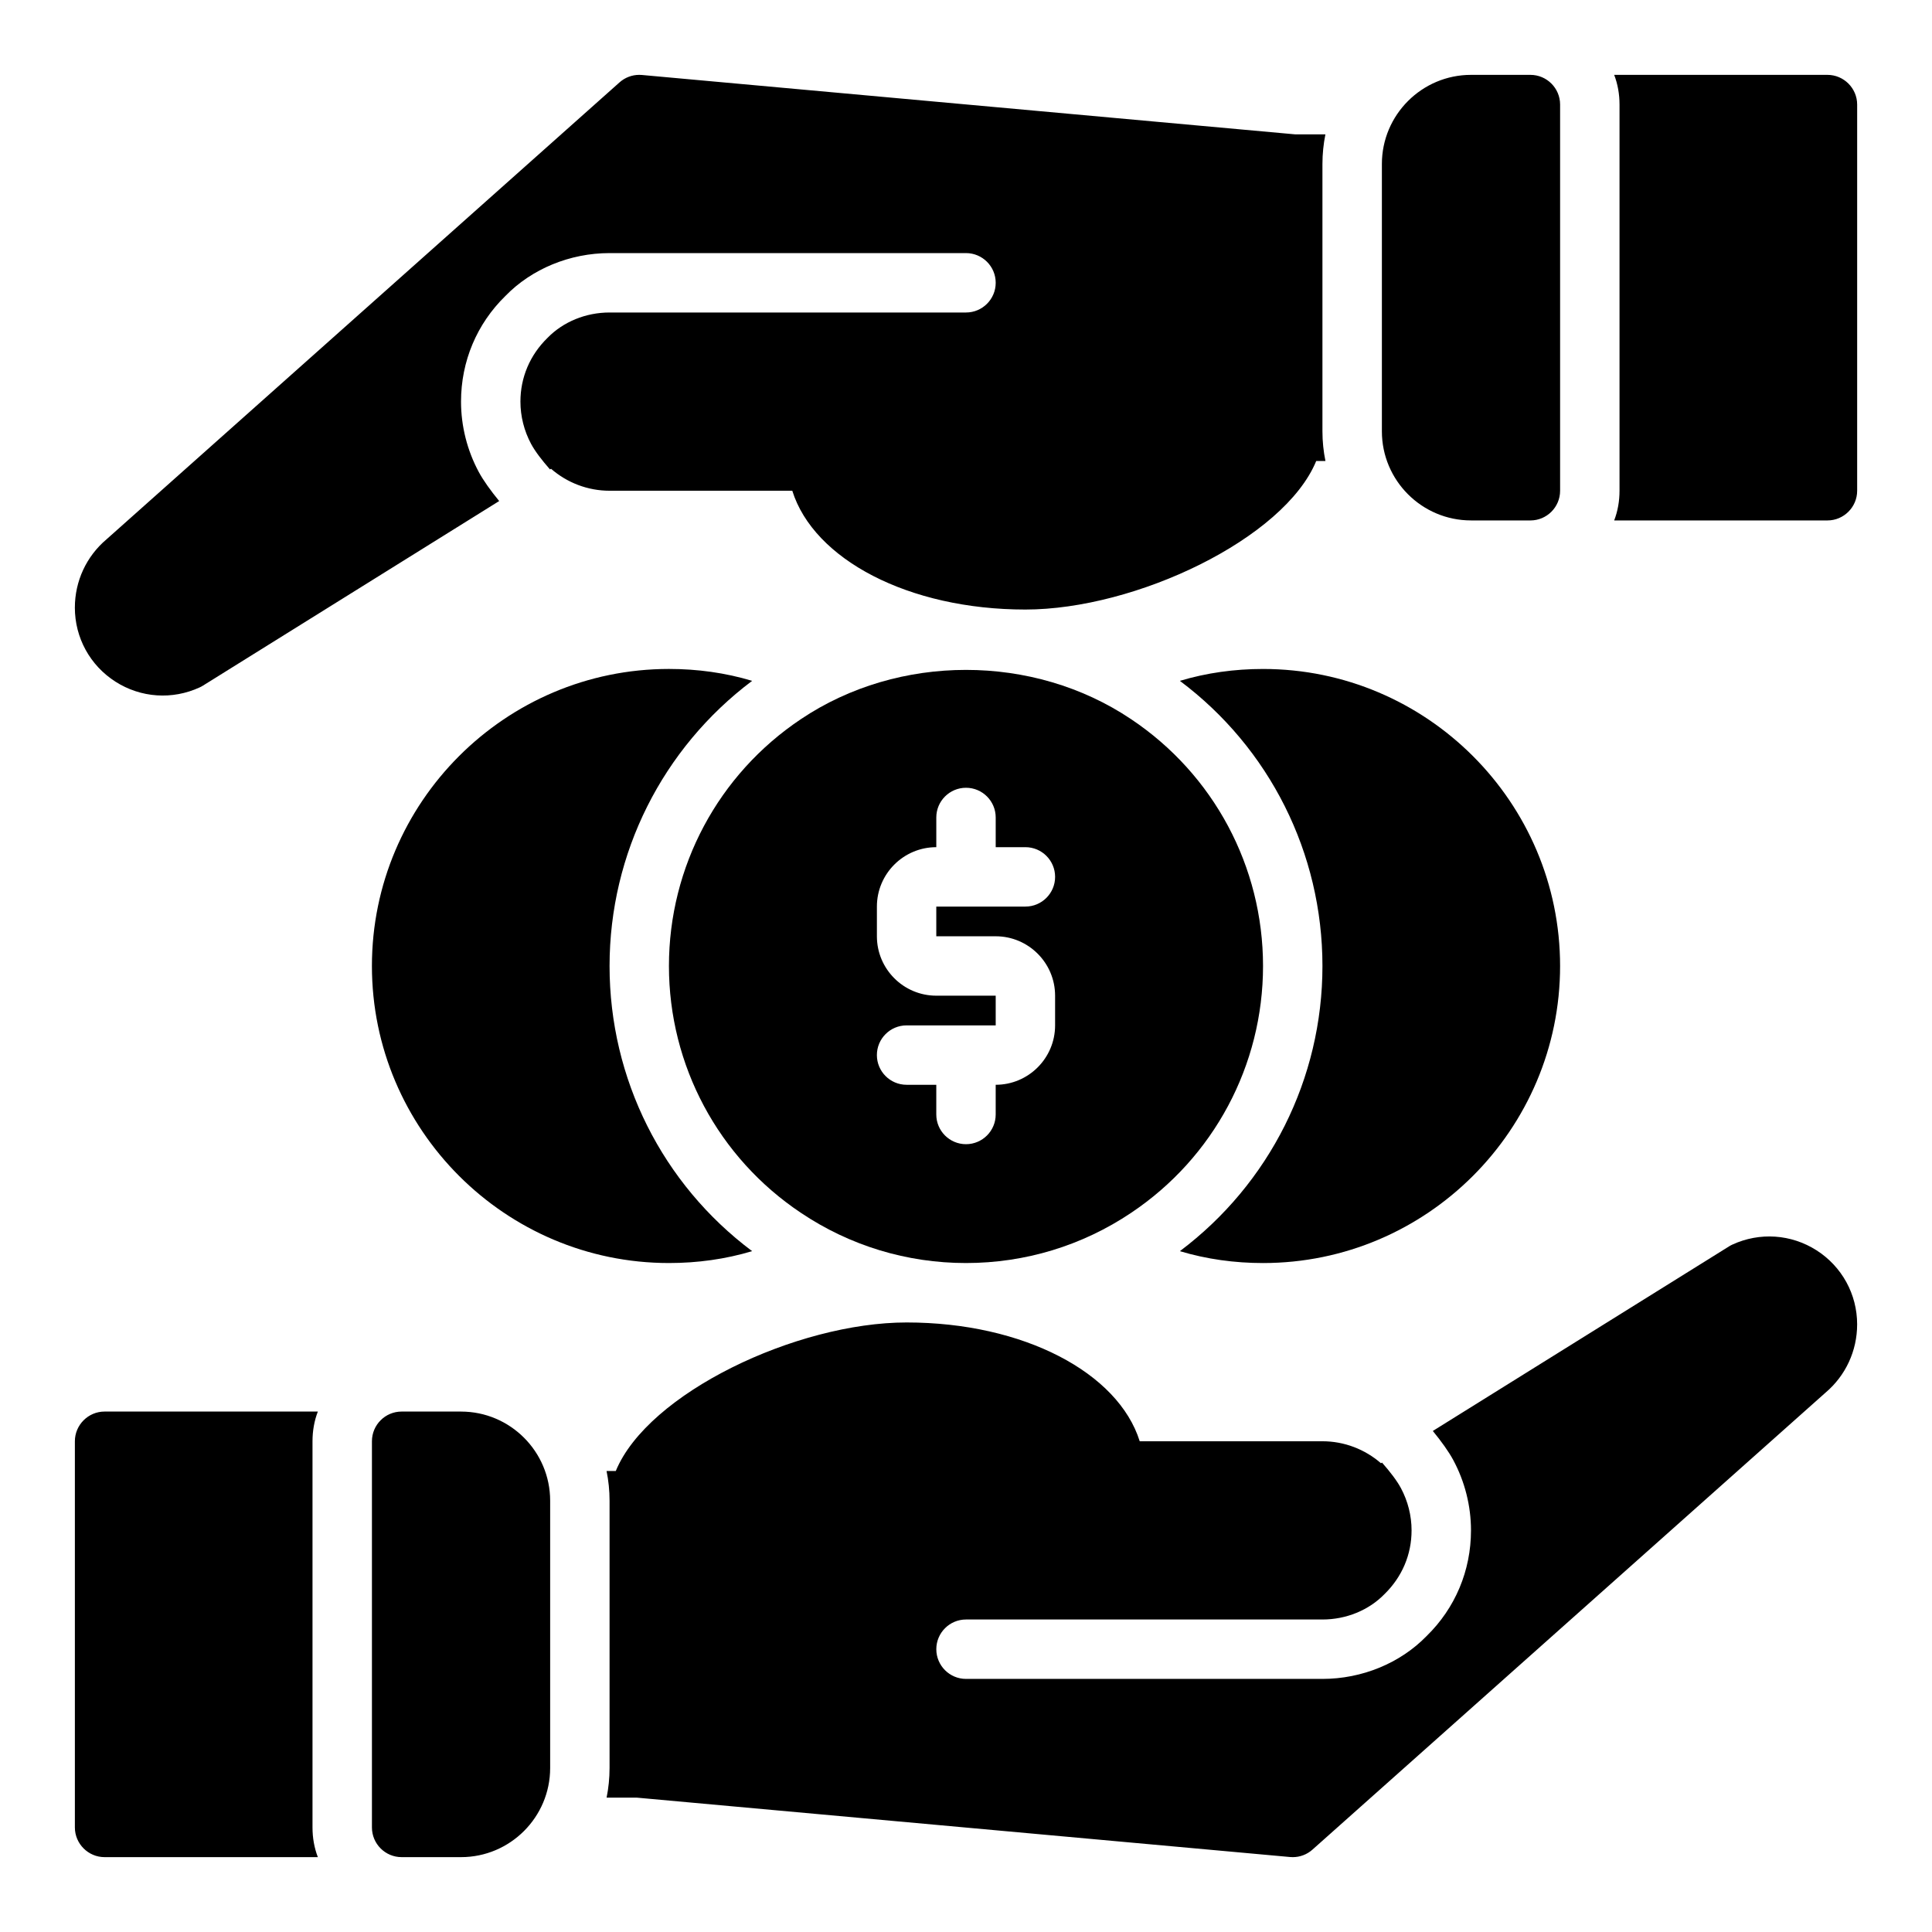 <?xml version="1.0" encoding="UTF-8"?>
<!-- Uploaded to: SVG Repo, www.svgrepo.com, Generator: SVG Repo Mixer Tools -->
<svg fill="#000000" width="800px" height="800px" version="1.1" viewBox="144 144 512 512" xmlns="http://www.w3.org/2000/svg">
 <g>
  <path d="m636.16 494.98c0 7.008-3.055 13.586-8.375 18.082l-135.96 121.1c-1.445 1.297-3.312 2-5.234 2-0.234 0-0.473-0.008-0.707-0.031l-173.18-15.742-7.949 0.008c0.508-2.539 0.785-5.168 0.785-7.852v-70.848c0-2.691-0.277-5.328-0.797-7.871h2.449c8.477-20.602 47.848-39.359 77.074-39.359 30.992 0 56.09 13.312 61.773 31.488l48.426-0.004c5.785 0 11.266 2.133 15.508 5.824l0.277-0.172c2.109 2.394 3.945 4.777 5.008 6.762 1.848 3.449 2.824 7.324 2.824 11.203 0 6.383-2.496 12.32-7.172 16.887-4.156 4.273-10.152 6.731-16.445 6.731h-94.461c-4.344 0-7.871 3.527-7.871 7.871s3.527 7.871 7.871 7.871h94.465c10.508 0 20.625-4.188 27.582-11.344 7.598-7.406 11.777-17.355 11.777-28.016 0-6.473-1.629-12.926-4.699-18.641-1.203-2.242-3.156-4.953-5.414-7.707l78.508-48.918c0.277-0.172 0.559-0.332 0.859-0.465 7.25-3.344 15.594-2.785 22.324 1.512 6.734 4.309 10.758 11.645 10.758 19.633zm-369.98 23.098h-15.742c-4.344 0-7.871 3.527-7.871 7.871v102.34c0 4.344 3.527 7.871 7.871 7.871h15.742c13.02 0 23.617-10.598 23.617-23.617v-70.848c-0.004-13.016-10.598-23.613-23.617-23.613zm-39.363 7.871c0-2.754 0.473-5.434 1.418-7.871h-56.52c-4.328 0-7.871 3.543-7.871 7.871v102.34c0 4.328 3.543 7.871 7.871 7.871h56.52c-0.945-2.438-1.418-5.113-1.418-7.867z"/>
  <path d="m443.74 334.58c-25.922-17.406-61.582-17.391-87.48-0.008-21.898 14.625-34.984 39.086-34.984 65.426s13.082 50.797 34.977 65.418c12.957 8.703 28.086 13.301 43.746 13.301 15.656 0 30.789-4.598 43.738-13.289 21.898-14.633 34.98-39.09 34.98-65.43s-13.082-50.801-34.977-65.418zm-35.871 57.543c8.684 0 15.742 7.062 15.742 15.742v7.871c0 8.684-7.062 15.742-15.742 15.742v7.871c0 4.344-3.527 7.871-7.871 7.871s-7.871-3.527-7.871-7.871v-7.871h-7.871c-4.344 0-7.871-3.527-7.871-7.871s3.527-7.871 7.871-7.871h23.617v-7.871h-15.742c-8.684 0-15.742-7.062-15.742-15.742v-7.871c0-8.684 7.062-15.742 15.742-15.742v-7.871c0-4.344 3.527-7.871 7.871-7.871s7.871 3.527 7.871 7.871v7.871h7.871c4.344 0 7.871 3.527 7.871 7.871s-3.527 7.871-7.871 7.871h-23.617v7.871z"/>
  <path d="m557.44 400c0 43.375-35.344 78.719-78.719 78.719-7.559 0-14.957-1.023-22.043-3.148 23.773-17.871 37.785-45.738 37.785-75.57 0-29.914-14.012-57.781-37.785-75.57 7.086-2.125 14.484-3.148 22.043-3.148 43.375-0.004 78.719 35.344 78.719 78.719zm-251.9 0c0-29.836 14.012-57.703 37.785-75.57-7.086-2.129-14.484-3.152-22.043-3.152-43.375 0-78.719 35.344-78.719 78.719s35.344 78.719 78.719 78.719c7.559 0 14.957-1.023 22.043-3.148-23.773-17.789-37.785-45.652-37.785-75.566z"/>
  <path d="m163.84 305.02c0-7.008 3.055-13.586 8.375-18.082l135.96-121.1c1.449-1.297 3.312-2 5.234-2 0.234 0 0.473 0.008 0.707 0.031l173.18 15.742 7.949-0.008c-0.508 2.539-0.785 5.168-0.785 7.852v70.848c0 2.691 0.277 5.328 0.797 7.871h-2.449c-8.477 20.602-47.848 39.359-77.074 39.359-30.992 0-56.09-13.312-61.773-31.488l-48.426 0.004c-5.785 0-11.266-2.133-15.508-5.824l-0.277 0.172c-2.109-2.394-3.945-4.777-5.008-6.762-1.848-3.449-2.824-7.32-2.824-11.203 0-6.383 2.496-12.32 7.172-16.887 4.156-4.273 10.156-6.731 16.445-6.731h94.465c4.344 0 7.871-3.527 7.871-7.871s-3.527-7.871-7.871-7.871h-94.465c-10.508 0-20.625 4.188-27.582 11.344-7.598 7.406-11.777 17.355-11.777 28.016 0 6.473 1.629 12.926 4.699 18.641 1.203 2.242 3.156 4.953 5.414 7.707l-78.508 48.918c-0.277 0.172-0.559 0.332-0.859 0.465-7.25 3.344-15.594 2.785-22.324-1.512-6.738-4.309-10.762-11.645-10.762-19.633zm369.99-23.098h15.742c4.344 0 7.871-3.527 7.871-7.871v-102.34c0-4.344-3.527-7.871-7.871-7.871h-15.742c-13.02 0-23.617 10.598-23.617 23.617v70.848c0 13.02 10.594 23.613 23.617 23.613zm39.359-7.871c0 2.754-0.473 5.434-1.418 7.871h56.523c4.328 0 7.871-3.543 7.871-7.871v-102.34c0-4.328-3.543-7.871-7.871-7.871h-56.52c0.941 2.438 1.414 5.113 1.414 7.871z"/>
 </g>
</svg>